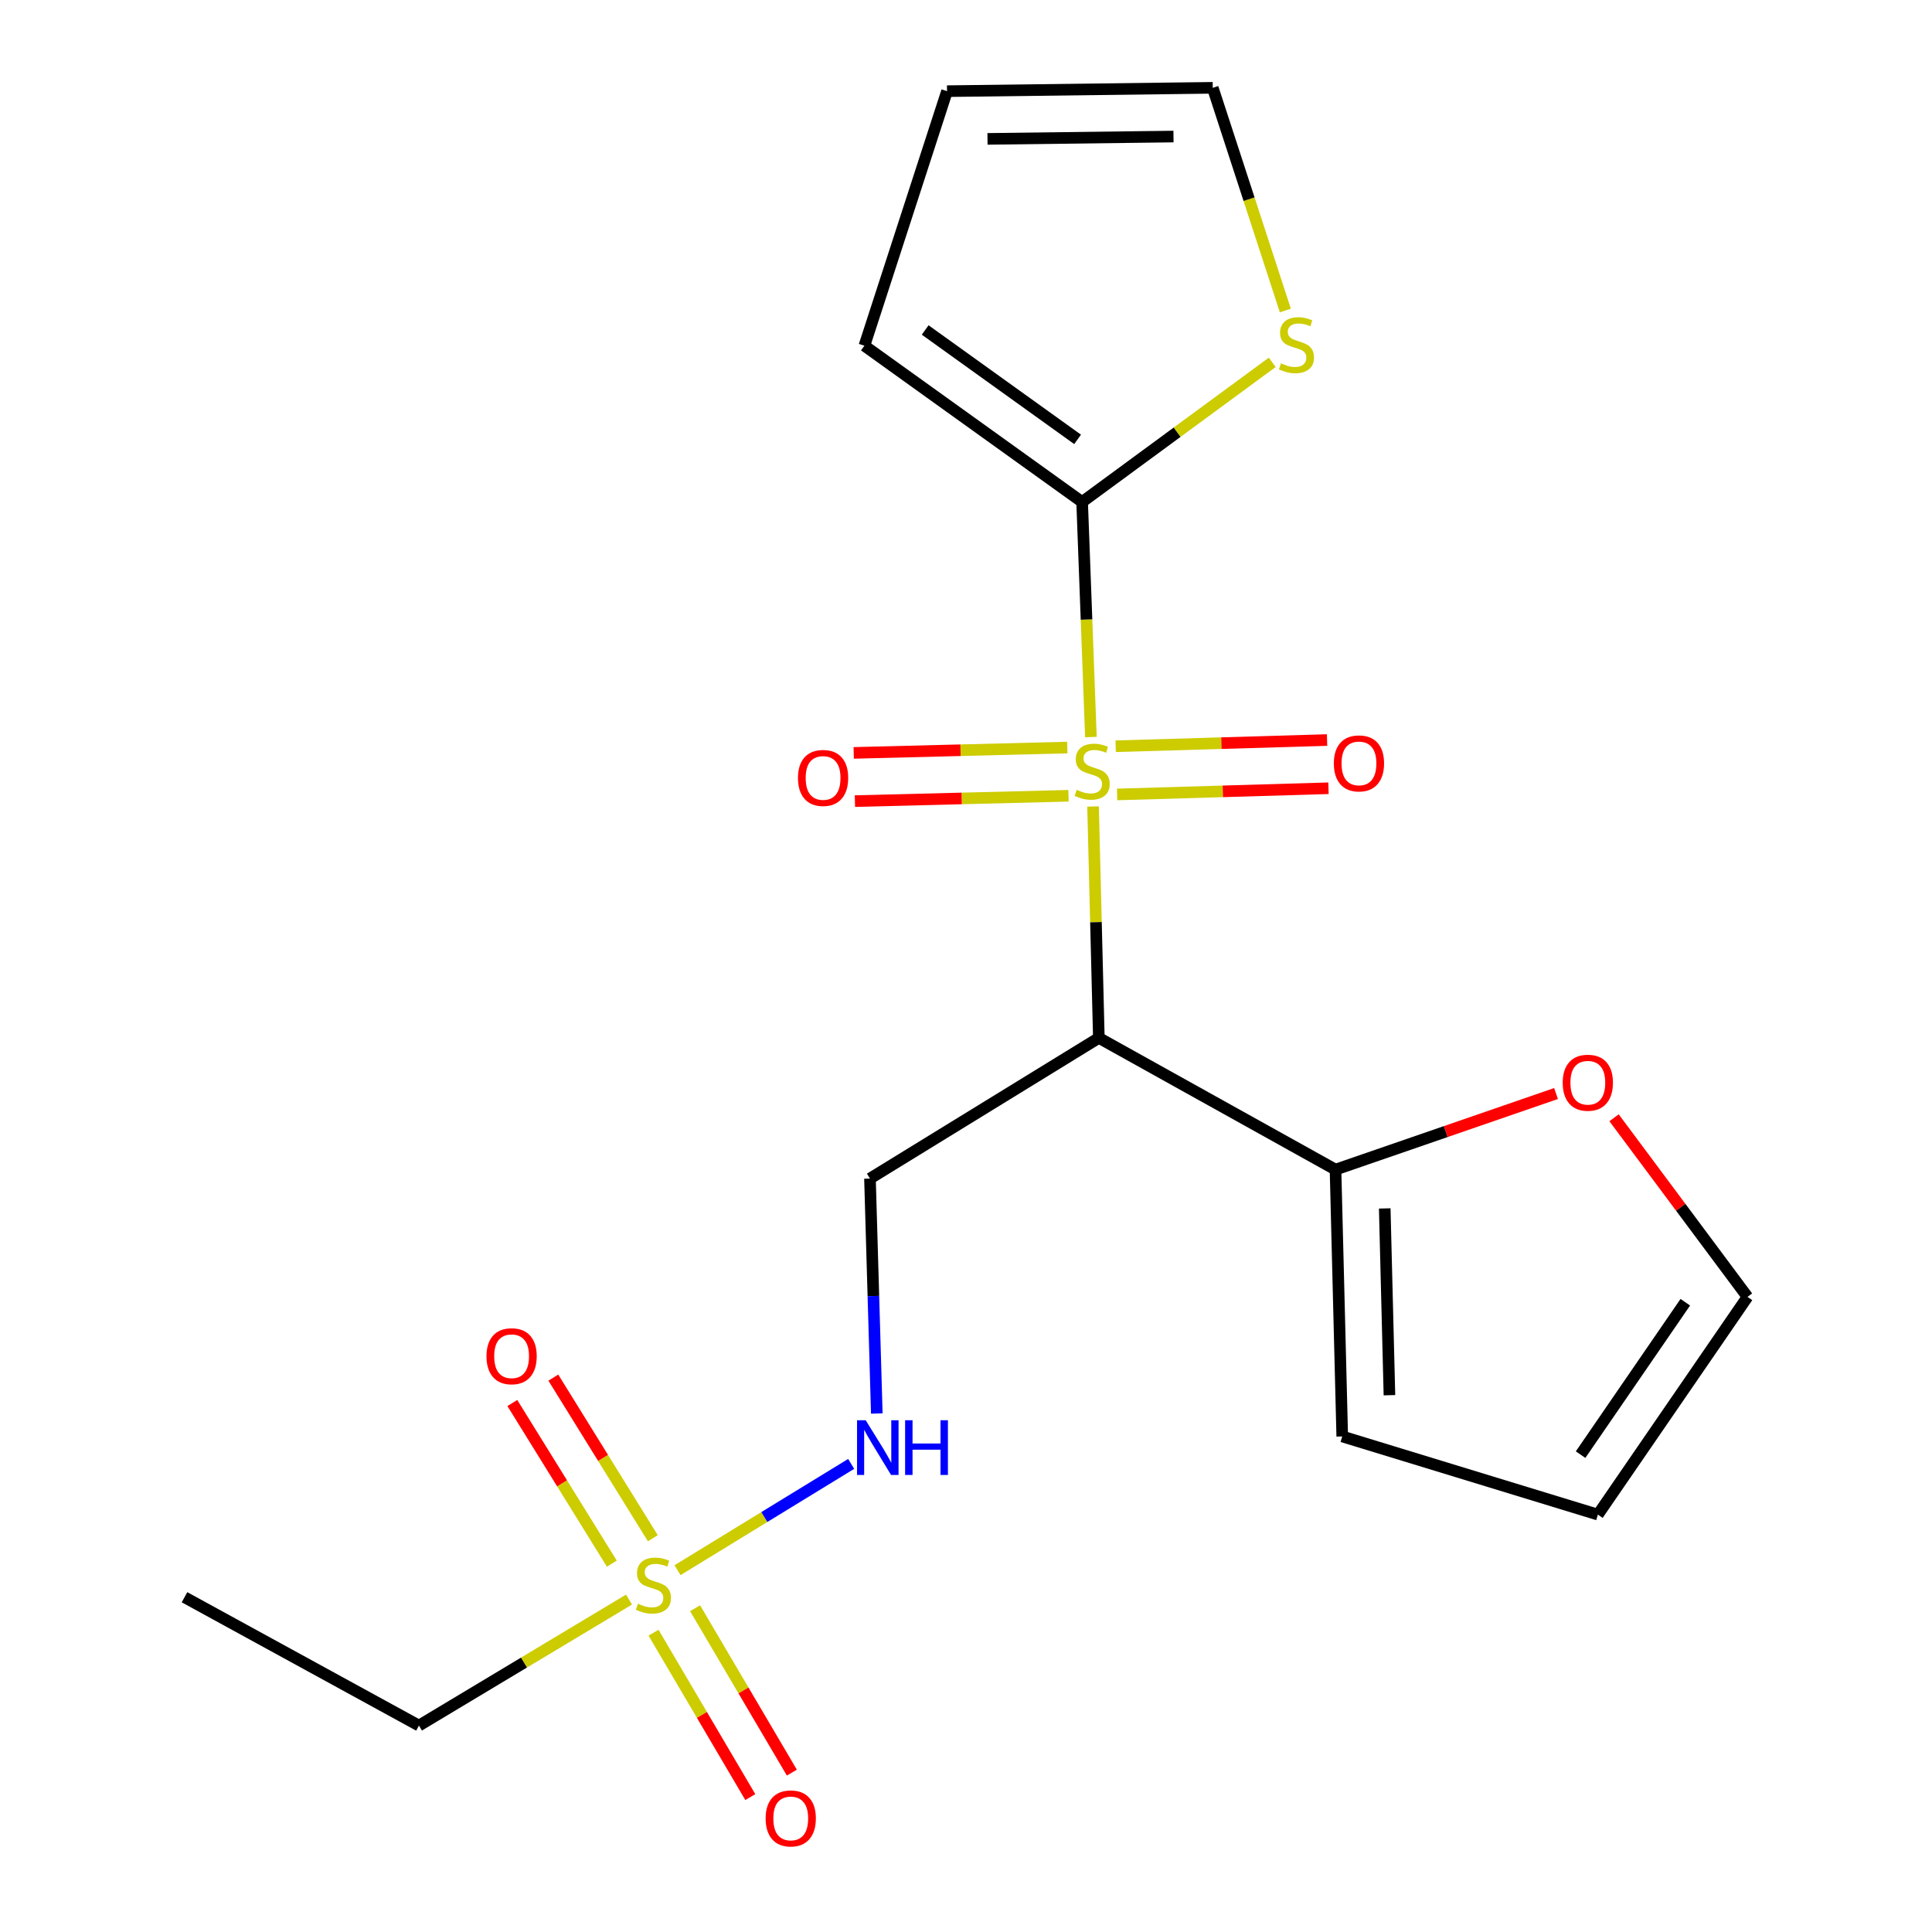 <?xml version='1.0' encoding='iso-8859-1'?>
<svg version='1.1' baseProfile='full'
              xmlns='http://www.w3.org/2000/svg'
                      xmlns:rdkit='http://www.rdkit.org/xml'
                      xmlns:xlink='http://www.w3.org/1999/xlink'
                  xml:space='preserve'
width='1000px' height='1000px' viewBox='0 0 1000 1000'>
<!-- END OF HEADER -->
<rect style='opacity:1.0;fill:#FFFFFF;stroke:none' width='1000' height='1000' x='0' y='0'> </rect>
<path class='bond-0' d='M 565.765,417.432 L 567.262,477.323' style='fill:none;fill-rule:evenodd;stroke:#CCCC00;stroke-width:6px;stroke-linecap:butt;stroke-linejoin:miter;stroke-opacity:1' />
<path class='bond-0' d='M 567.262,477.323 L 568.759,537.214' style='fill:none;fill-rule:evenodd;stroke:#000000;stroke-width:6px;stroke-linecap:butt;stroke-linejoin:miter;stroke-opacity:1' />
<path class='bond-2' d='M 564.649,381.494 L 562.377,320.663' style='fill:none;fill-rule:evenodd;stroke:#CCCC00;stroke-width:6px;stroke-linecap:butt;stroke-linejoin:miter;stroke-opacity:1' />
<path class='bond-2' d='M 562.377,320.663 L 560.106,259.832' style='fill:none;fill-rule:evenodd;stroke:#000000;stroke-width:6px;stroke-linecap:butt;stroke-linejoin:miter;stroke-opacity:1' />
<path class='bond-7' d='M 578.206,411.207 L 632.913,409.603' style='fill:none;fill-rule:evenodd;stroke:#CCCC00;stroke-width:6px;stroke-linecap:butt;stroke-linejoin:miter;stroke-opacity:1' />
<path class='bond-7' d='M 632.913,409.603 L 687.619,407.998' style='fill:none;fill-rule:evenodd;stroke:#FF0000;stroke-width:6px;stroke-linecap:butt;stroke-linejoin:miter;stroke-opacity:1' />
<path class='bond-7' d='M 577.474,386.255 L 632.181,384.65' style='fill:none;fill-rule:evenodd;stroke:#CCCC00;stroke-width:6px;stroke-linecap:butt;stroke-linejoin:miter;stroke-opacity:1' />
<path class='bond-7' d='M 632.181,384.65 L 686.888,383.046' style='fill:none;fill-rule:evenodd;stroke:#FF0000;stroke-width:6px;stroke-linecap:butt;stroke-linejoin:miter;stroke-opacity:1' />
<path class='bond-8' d='M 552.431,386.935 L 497.157,388.316' style='fill:none;fill-rule:evenodd;stroke:#CCCC00;stroke-width:6px;stroke-linecap:butt;stroke-linejoin:miter;stroke-opacity:1' />
<path class='bond-8' d='M 497.157,388.316 L 441.883,389.698' style='fill:none;fill-rule:evenodd;stroke:#FF0000;stroke-width:6px;stroke-linecap:butt;stroke-linejoin:miter;stroke-opacity:1' />
<path class='bond-8' d='M 553.055,411.89 L 497.781,413.271' style='fill:none;fill-rule:evenodd;stroke:#CCCC00;stroke-width:6px;stroke-linecap:butt;stroke-linejoin:miter;stroke-opacity:1' />
<path class='bond-8' d='M 497.781,413.271 L 442.507,414.653' style='fill:none;fill-rule:evenodd;stroke:#FF0000;stroke-width:6px;stroke-linecap:butt;stroke-linejoin:miter;stroke-opacity:1' />
<path class='bond-3' d='M 568.759,537.214 L 691.259,605.39' style='fill:none;fill-rule:evenodd;stroke:#000000;stroke-width:6px;stroke-linecap:butt;stroke-linejoin:miter;stroke-opacity:1' />
<path class='bond-4' d='M 568.759,537.214 L 450.296,610.023' style='fill:none;fill-rule:evenodd;stroke:#000000;stroke-width:6px;stroke-linecap:butt;stroke-linejoin:miter;stroke-opacity:1' />
<path class='bond-1' d='M 350.682,812.723 L 395.624,785.216' style='fill:none;fill-rule:evenodd;stroke:#CCCC00;stroke-width:6px;stroke-linecap:butt;stroke-linejoin:miter;stroke-opacity:1' />
<path class='bond-1' d='M 395.624,785.216 L 440.567,757.708' style='fill:none;fill-rule:evenodd;stroke:#0000FF;stroke-width:6px;stroke-linecap:butt;stroke-linejoin:miter;stroke-opacity:1' />
<path class='bond-9' d='M 338.263,845.079 L 363.308,887.626' style='fill:none;fill-rule:evenodd;stroke:#CCCC00;stroke-width:6px;stroke-linecap:butt;stroke-linejoin:miter;stroke-opacity:1' />
<path class='bond-9' d='M 363.308,887.626 L 388.353,930.172' style='fill:none;fill-rule:evenodd;stroke:#FF0000;stroke-width:6px;stroke-linecap:butt;stroke-linejoin:miter;stroke-opacity:1' />
<path class='bond-9' d='M 359.775,832.416 L 384.82,874.962' style='fill:none;fill-rule:evenodd;stroke:#CCCC00;stroke-width:6px;stroke-linecap:butt;stroke-linejoin:miter;stroke-opacity:1' />
<path class='bond-9' d='M 384.82,874.962 L 409.865,917.508' style='fill:none;fill-rule:evenodd;stroke:#FF0000;stroke-width:6px;stroke-linecap:butt;stroke-linejoin:miter;stroke-opacity:1' />
<path class='bond-10' d='M 337.902,796.187 L 312.15,754.62' style='fill:none;fill-rule:evenodd;stroke:#CCCC00;stroke-width:6px;stroke-linecap:butt;stroke-linejoin:miter;stroke-opacity:1' />
<path class='bond-10' d='M 312.15,754.62 L 286.398,713.053' style='fill:none;fill-rule:evenodd;stroke:#FF0000;stroke-width:6px;stroke-linecap:butt;stroke-linejoin:miter;stroke-opacity:1' />
<path class='bond-10' d='M 316.681,809.334 L 290.929,767.767' style='fill:none;fill-rule:evenodd;stroke:#CCCC00;stroke-width:6px;stroke-linecap:butt;stroke-linejoin:miter;stroke-opacity:1' />
<path class='bond-10' d='M 290.929,767.767 L 265.178,726.2' style='fill:none;fill-rule:evenodd;stroke:#FF0000;stroke-width:6px;stroke-linecap:butt;stroke-linejoin:miter;stroke-opacity:1' />
<path class='bond-18' d='M 325.58,827.933 L 271.215,860.546' style='fill:none;fill-rule:evenodd;stroke:#CCCC00;stroke-width:6px;stroke-linecap:butt;stroke-linejoin:miter;stroke-opacity:1' />
<path class='bond-18' d='M 271.215,860.546 L 216.849,893.159' style='fill:none;fill-rule:evenodd;stroke:#000000;stroke-width:6px;stroke-linecap:butt;stroke-linejoin:miter;stroke-opacity:1' />
<path class='bond-6' d='M 560.106,259.832 L 609.312,223.686' style='fill:none;fill-rule:evenodd;stroke:#000000;stroke-width:6px;stroke-linecap:butt;stroke-linejoin:miter;stroke-opacity:1' />
<path class='bond-6' d='M 609.312,223.686 L 658.518,187.539' style='fill:none;fill-rule:evenodd;stroke:#CCCC00;stroke-width:6px;stroke-linecap:butt;stroke-linejoin:miter;stroke-opacity:1' />
<path class='bond-12' d='M 560.106,259.832 L 447.411,178.938' style='fill:none;fill-rule:evenodd;stroke:#000000;stroke-width:6px;stroke-linecap:butt;stroke-linejoin:miter;stroke-opacity:1' />
<path class='bond-12' d='M 557.758,227.419 L 478.872,170.793' style='fill:none;fill-rule:evenodd;stroke:#000000;stroke-width:6px;stroke-linecap:butt;stroke-linejoin:miter;stroke-opacity:1' />
<path class='bond-11' d='M 691.259,605.39 L 748.331,585.7' style='fill:none;fill-rule:evenodd;stroke:#000000;stroke-width:6px;stroke-linecap:butt;stroke-linejoin:miter;stroke-opacity:1' />
<path class='bond-11' d='M 748.331,585.7 L 805.404,566.009' style='fill:none;fill-rule:evenodd;stroke:#FF0000;stroke-width:6px;stroke-linecap:butt;stroke-linejoin:miter;stroke-opacity:1' />
<path class='bond-13' d='M 691.259,605.39 L 694.74,743.506' style='fill:none;fill-rule:evenodd;stroke:#000000;stroke-width:6px;stroke-linecap:butt;stroke-linejoin:miter;stroke-opacity:1' />
<path class='bond-13' d='M 716.736,625.479 L 719.173,722.159' style='fill:none;fill-rule:evenodd;stroke:#000000;stroke-width:6px;stroke-linecap:butt;stroke-linejoin:miter;stroke-opacity:1' />
<path class='bond-5' d='M 450.296,610.023 L 452.064,670.827' style='fill:none;fill-rule:evenodd;stroke:#000000;stroke-width:6px;stroke-linecap:butt;stroke-linejoin:miter;stroke-opacity:1' />
<path class='bond-5' d='M 452.064,670.827 L 453.832,731.632' style='fill:none;fill-rule:evenodd;stroke:#0000FF;stroke-width:6px;stroke-linecap:butt;stroke-linejoin:miter;stroke-opacity:1' />
<path class='bond-14' d='M 665.296,160.727 L 646.505,103.091' style='fill:none;fill-rule:evenodd;stroke:#CCCC00;stroke-width:6px;stroke-linecap:butt;stroke-linejoin:miter;stroke-opacity:1' />
<path class='bond-14' d='M 646.505,103.091 L 627.714,45.455' style='fill:none;fill-rule:evenodd;stroke:#000000;stroke-width:6px;stroke-linecap:butt;stroke-linejoin:miter;stroke-opacity:1' />
<path class='bond-15' d='M 835.429,578.55 L 869.964,624.908' style='fill:none;fill-rule:evenodd;stroke:#FF0000;stroke-width:6px;stroke-linecap:butt;stroke-linejoin:miter;stroke-opacity:1' />
<path class='bond-15' d='M 869.964,624.908 L 904.499,671.265' style='fill:none;fill-rule:evenodd;stroke:#000000;stroke-width:6px;stroke-linecap:butt;stroke-linejoin:miter;stroke-opacity:1' />
<path class='bond-16' d='M 447.411,178.938 L 490.181,47.188' style='fill:none;fill-rule:evenodd;stroke:#000000;stroke-width:6px;stroke-linecap:butt;stroke-linejoin:miter;stroke-opacity:1' />
<path class='bond-17' d='M 694.74,743.506 L 827.072,783.96' style='fill:none;fill-rule:evenodd;stroke:#000000;stroke-width:6px;stroke-linecap:butt;stroke-linejoin:miter;stroke-opacity:1' />
<path class='bond-20' d='M 627.714,45.455 L 490.181,47.188' style='fill:none;fill-rule:evenodd;stroke:#000000;stroke-width:6px;stroke-linecap:butt;stroke-linejoin:miter;stroke-opacity:1' />
<path class='bond-20' d='M 607.399,70.676 L 511.126,71.889' style='fill:none;fill-rule:evenodd;stroke:#000000;stroke-width:6px;stroke-linecap:butt;stroke-linejoin:miter;stroke-opacity:1' />
<path class='bond-21' d='M 904.499,671.265 L 827.072,783.96' style='fill:none;fill-rule:evenodd;stroke:#000000;stroke-width:6px;stroke-linecap:butt;stroke-linejoin:miter;stroke-opacity:1' />
<path class='bond-21' d='M 872.31,674.033 L 818.111,752.92' style='fill:none;fill-rule:evenodd;stroke:#000000;stroke-width:6px;stroke-linecap:butt;stroke-linejoin:miter;stroke-opacity:1' />
<path class='bond-19' d='M 216.849,893.159 L 95.501,826.73' style='fill:none;fill-rule:evenodd;stroke:#000000;stroke-width:6px;stroke-linecap:butt;stroke-linejoin:miter;stroke-opacity:1' />
<path  class='atom-0' d='M 557.306 408.818
Q 557.626 408.938, 558.946 409.498
Q 560.266 410.058, 561.706 410.418
Q 563.186 410.738, 564.626 410.738
Q 567.306 410.738, 568.866 409.458
Q 570.426 408.138, 570.426 405.858
Q 570.426 404.298, 569.626 403.338
Q 568.866 402.378, 567.666 401.858
Q 566.466 401.338, 564.466 400.738
Q 561.946 399.978, 560.426 399.258
Q 558.946 398.538, 557.866 397.018
Q 556.826 395.498, 556.826 392.938
Q 556.826 389.378, 559.226 387.178
Q 561.666 384.978, 566.466 384.978
Q 569.746 384.978, 573.466 386.538
L 572.546 389.618
Q 569.146 388.218, 566.586 388.218
Q 563.826 388.218, 562.306 389.378
Q 560.786 390.498, 560.826 392.458
Q 560.826 393.978, 561.586 394.898
Q 562.386 395.818, 563.506 396.338
Q 564.666 396.858, 566.586 397.458
Q 569.146 398.258, 570.666 399.058
Q 572.186 399.858, 573.266 401.498
Q 574.386 403.098, 574.386 405.858
Q 574.386 409.778, 571.746 411.898
Q 569.146 413.978, 564.786 413.978
Q 562.266 413.978, 560.346 413.418
Q 558.466 412.898, 556.226 411.978
L 557.306 408.818
' fill='#CCCC00'/>
<path  class='atom-2' d='M 330.198 830.084
Q 330.518 830.204, 331.838 830.764
Q 333.158 831.324, 334.598 831.684
Q 336.078 832.004, 337.518 832.004
Q 340.198 832.004, 341.758 830.724
Q 343.318 829.404, 343.318 827.124
Q 343.318 825.564, 342.518 824.604
Q 341.758 823.644, 340.558 823.124
Q 339.358 822.604, 337.358 822.004
Q 334.838 821.244, 333.318 820.524
Q 331.838 819.804, 330.758 818.284
Q 329.718 816.764, 329.718 814.204
Q 329.718 810.644, 332.118 808.444
Q 334.558 806.244, 339.358 806.244
Q 342.638 806.244, 346.358 807.804
L 345.438 810.884
Q 342.038 809.484, 339.478 809.484
Q 336.718 809.484, 335.198 810.644
Q 333.678 811.764, 333.718 813.724
Q 333.718 815.244, 334.478 816.164
Q 335.278 817.084, 336.398 817.604
Q 337.558 818.124, 339.478 818.724
Q 342.038 819.524, 343.558 820.324
Q 345.078 821.124, 346.158 822.764
Q 347.278 824.364, 347.278 827.124
Q 347.278 831.044, 344.638 833.164
Q 342.038 835.244, 337.678 835.244
Q 335.158 835.244, 333.238 834.684
Q 331.358 834.164, 329.118 833.244
L 330.198 830.084
' fill='#CCCC00'/>
<path  class='atom-6' d='M 448.085 735.115
L 457.365 750.115
Q 458.285 751.595, 459.765 754.275
Q 461.245 756.955, 461.325 757.115
L 461.325 735.115
L 465.085 735.115
L 465.085 763.435
L 461.205 763.435
L 451.245 747.035
Q 450.085 745.115, 448.845 742.915
Q 447.645 740.715, 447.285 740.035
L 447.285 763.435
L 443.605 763.435
L 443.605 735.115
L 448.085 735.115
' fill='#0000FF'/>
<path  class='atom-6' d='M 468.485 735.115
L 472.325 735.115
L 472.325 747.155
L 486.805 747.155
L 486.805 735.115
L 490.645 735.115
L 490.645 763.435
L 486.805 763.435
L 486.805 750.355
L 472.325 750.355
L 472.325 763.435
L 468.485 763.435
L 468.485 735.115
' fill='#0000FF'/>
<path  class='atom-7' d='M 663.039 188.061
Q 663.359 188.181, 664.679 188.741
Q 665.999 189.301, 667.439 189.661
Q 668.919 189.981, 670.359 189.981
Q 673.039 189.981, 674.599 188.701
Q 676.159 187.381, 676.159 185.101
Q 676.159 183.541, 675.359 182.581
Q 674.599 181.621, 673.399 181.101
Q 672.199 180.581, 670.199 179.981
Q 667.679 179.221, 666.159 178.501
Q 664.679 177.781, 663.599 176.261
Q 662.559 174.741, 662.559 172.181
Q 662.559 168.621, 664.959 166.421
Q 667.399 164.221, 672.199 164.221
Q 675.479 164.221, 679.199 165.781
L 678.279 168.861
Q 674.879 167.461, 672.319 167.461
Q 669.559 167.461, 668.039 168.621
Q 666.519 169.741, 666.559 171.701
Q 666.559 173.221, 667.319 174.141
Q 668.119 175.061, 669.239 175.581
Q 670.399 176.101, 672.319 176.701
Q 674.879 177.501, 676.399 178.301
Q 677.919 179.101, 678.999 180.741
Q 680.119 182.341, 680.119 185.101
Q 680.119 189.021, 677.479 191.141
Q 674.879 193.221, 670.519 193.221
Q 667.999 193.221, 666.079 192.661
Q 664.199 192.141, 661.959 191.221
L 663.039 188.061
' fill='#CCCC00'/>
<path  class='atom-8' d='M 690.394 395.129
Q 690.394 388.329, 693.754 384.529
Q 697.114 380.729, 703.394 380.729
Q 709.674 380.729, 713.034 384.529
Q 716.394 388.329, 716.394 395.129
Q 716.394 402.009, 712.994 405.929
Q 709.594 409.809, 703.394 409.809
Q 697.154 409.809, 693.754 405.929
Q 690.394 402.049, 690.394 395.129
M 703.394 406.609
Q 707.714 406.609, 710.034 403.729
Q 712.394 400.809, 712.394 395.129
Q 712.394 389.569, 710.034 386.769
Q 707.714 383.929, 703.394 383.929
Q 699.074 383.929, 696.714 386.729
Q 694.394 389.529, 694.394 395.129
Q 694.394 400.849, 696.714 403.729
Q 699.074 406.609, 703.394 406.609
' fill='#FF0000'/>
<path  class='atom-9' d='M 413.026 402.659
Q 413.026 395.859, 416.386 392.059
Q 419.746 388.259, 426.026 388.259
Q 432.306 388.259, 435.666 392.059
Q 439.026 395.859, 439.026 402.659
Q 439.026 409.539, 435.626 413.459
Q 432.226 417.339, 426.026 417.339
Q 419.786 417.339, 416.386 413.459
Q 413.026 409.579, 413.026 402.659
M 426.026 414.139
Q 430.346 414.139, 432.666 411.259
Q 435.026 408.339, 435.026 402.659
Q 435.026 397.099, 432.666 394.299
Q 430.346 391.459, 426.026 391.459
Q 421.706 391.459, 419.346 394.259
Q 417.026 397.059, 417.026 402.659
Q 417.026 408.379, 419.346 411.259
Q 421.706 414.139, 426.026 414.139
' fill='#FF0000'/>
<path  class='atom-10' d='M 396.287 941.21
Q 396.287 934.41, 399.647 930.61
Q 403.007 926.81, 409.287 926.81
Q 415.567 926.81, 418.927 930.61
Q 422.287 934.41, 422.287 941.21
Q 422.287 948.09, 418.887 952.01
Q 415.487 955.89, 409.287 955.89
Q 403.047 955.89, 399.647 952.01
Q 396.287 948.13, 396.287 941.21
M 409.287 952.69
Q 413.607 952.69, 415.927 949.81
Q 418.287 946.89, 418.287 941.21
Q 418.287 935.65, 415.927 932.85
Q 413.607 930.01, 409.287 930.01
Q 404.967 930.01, 402.607 932.81
Q 400.287 935.61, 400.287 941.21
Q 400.287 946.93, 402.607 949.81
Q 404.967 952.69, 409.287 952.69
' fill='#FF0000'/>
<path  class='atom-11' d='M 251.806 701.981
Q 251.806 695.181, 255.166 691.381
Q 258.526 687.581, 264.806 687.581
Q 271.086 687.581, 274.446 691.381
Q 277.806 695.181, 277.806 701.981
Q 277.806 708.861, 274.406 712.781
Q 271.006 716.661, 264.806 716.661
Q 258.566 716.661, 255.166 712.781
Q 251.806 708.901, 251.806 701.981
M 264.806 713.461
Q 269.126 713.461, 271.446 710.581
Q 273.806 707.661, 273.806 701.981
Q 273.806 696.421, 271.446 693.621
Q 269.126 690.781, 264.806 690.781
Q 260.486 690.781, 258.126 693.581
Q 255.806 696.381, 255.806 701.981
Q 255.806 707.701, 258.126 710.581
Q 260.486 713.461, 264.806 713.461
' fill='#FF0000'/>
<path  class='atom-12' d='M 808.857 560.412
Q 808.857 553.612, 812.217 549.812
Q 815.577 546.012, 821.857 546.012
Q 828.137 546.012, 831.497 549.812
Q 834.857 553.612, 834.857 560.412
Q 834.857 567.292, 831.457 571.212
Q 828.057 575.092, 821.857 575.092
Q 815.617 575.092, 812.217 571.212
Q 808.857 567.332, 808.857 560.412
M 821.857 571.892
Q 826.177 571.892, 828.497 569.012
Q 830.857 566.092, 830.857 560.412
Q 830.857 554.852, 828.497 552.052
Q 826.177 549.212, 821.857 549.212
Q 817.537 549.212, 815.177 552.012
Q 812.857 554.812, 812.857 560.412
Q 812.857 566.132, 815.177 569.012
Q 817.537 571.892, 821.857 571.892
' fill='#FF0000'/>
</svg>
